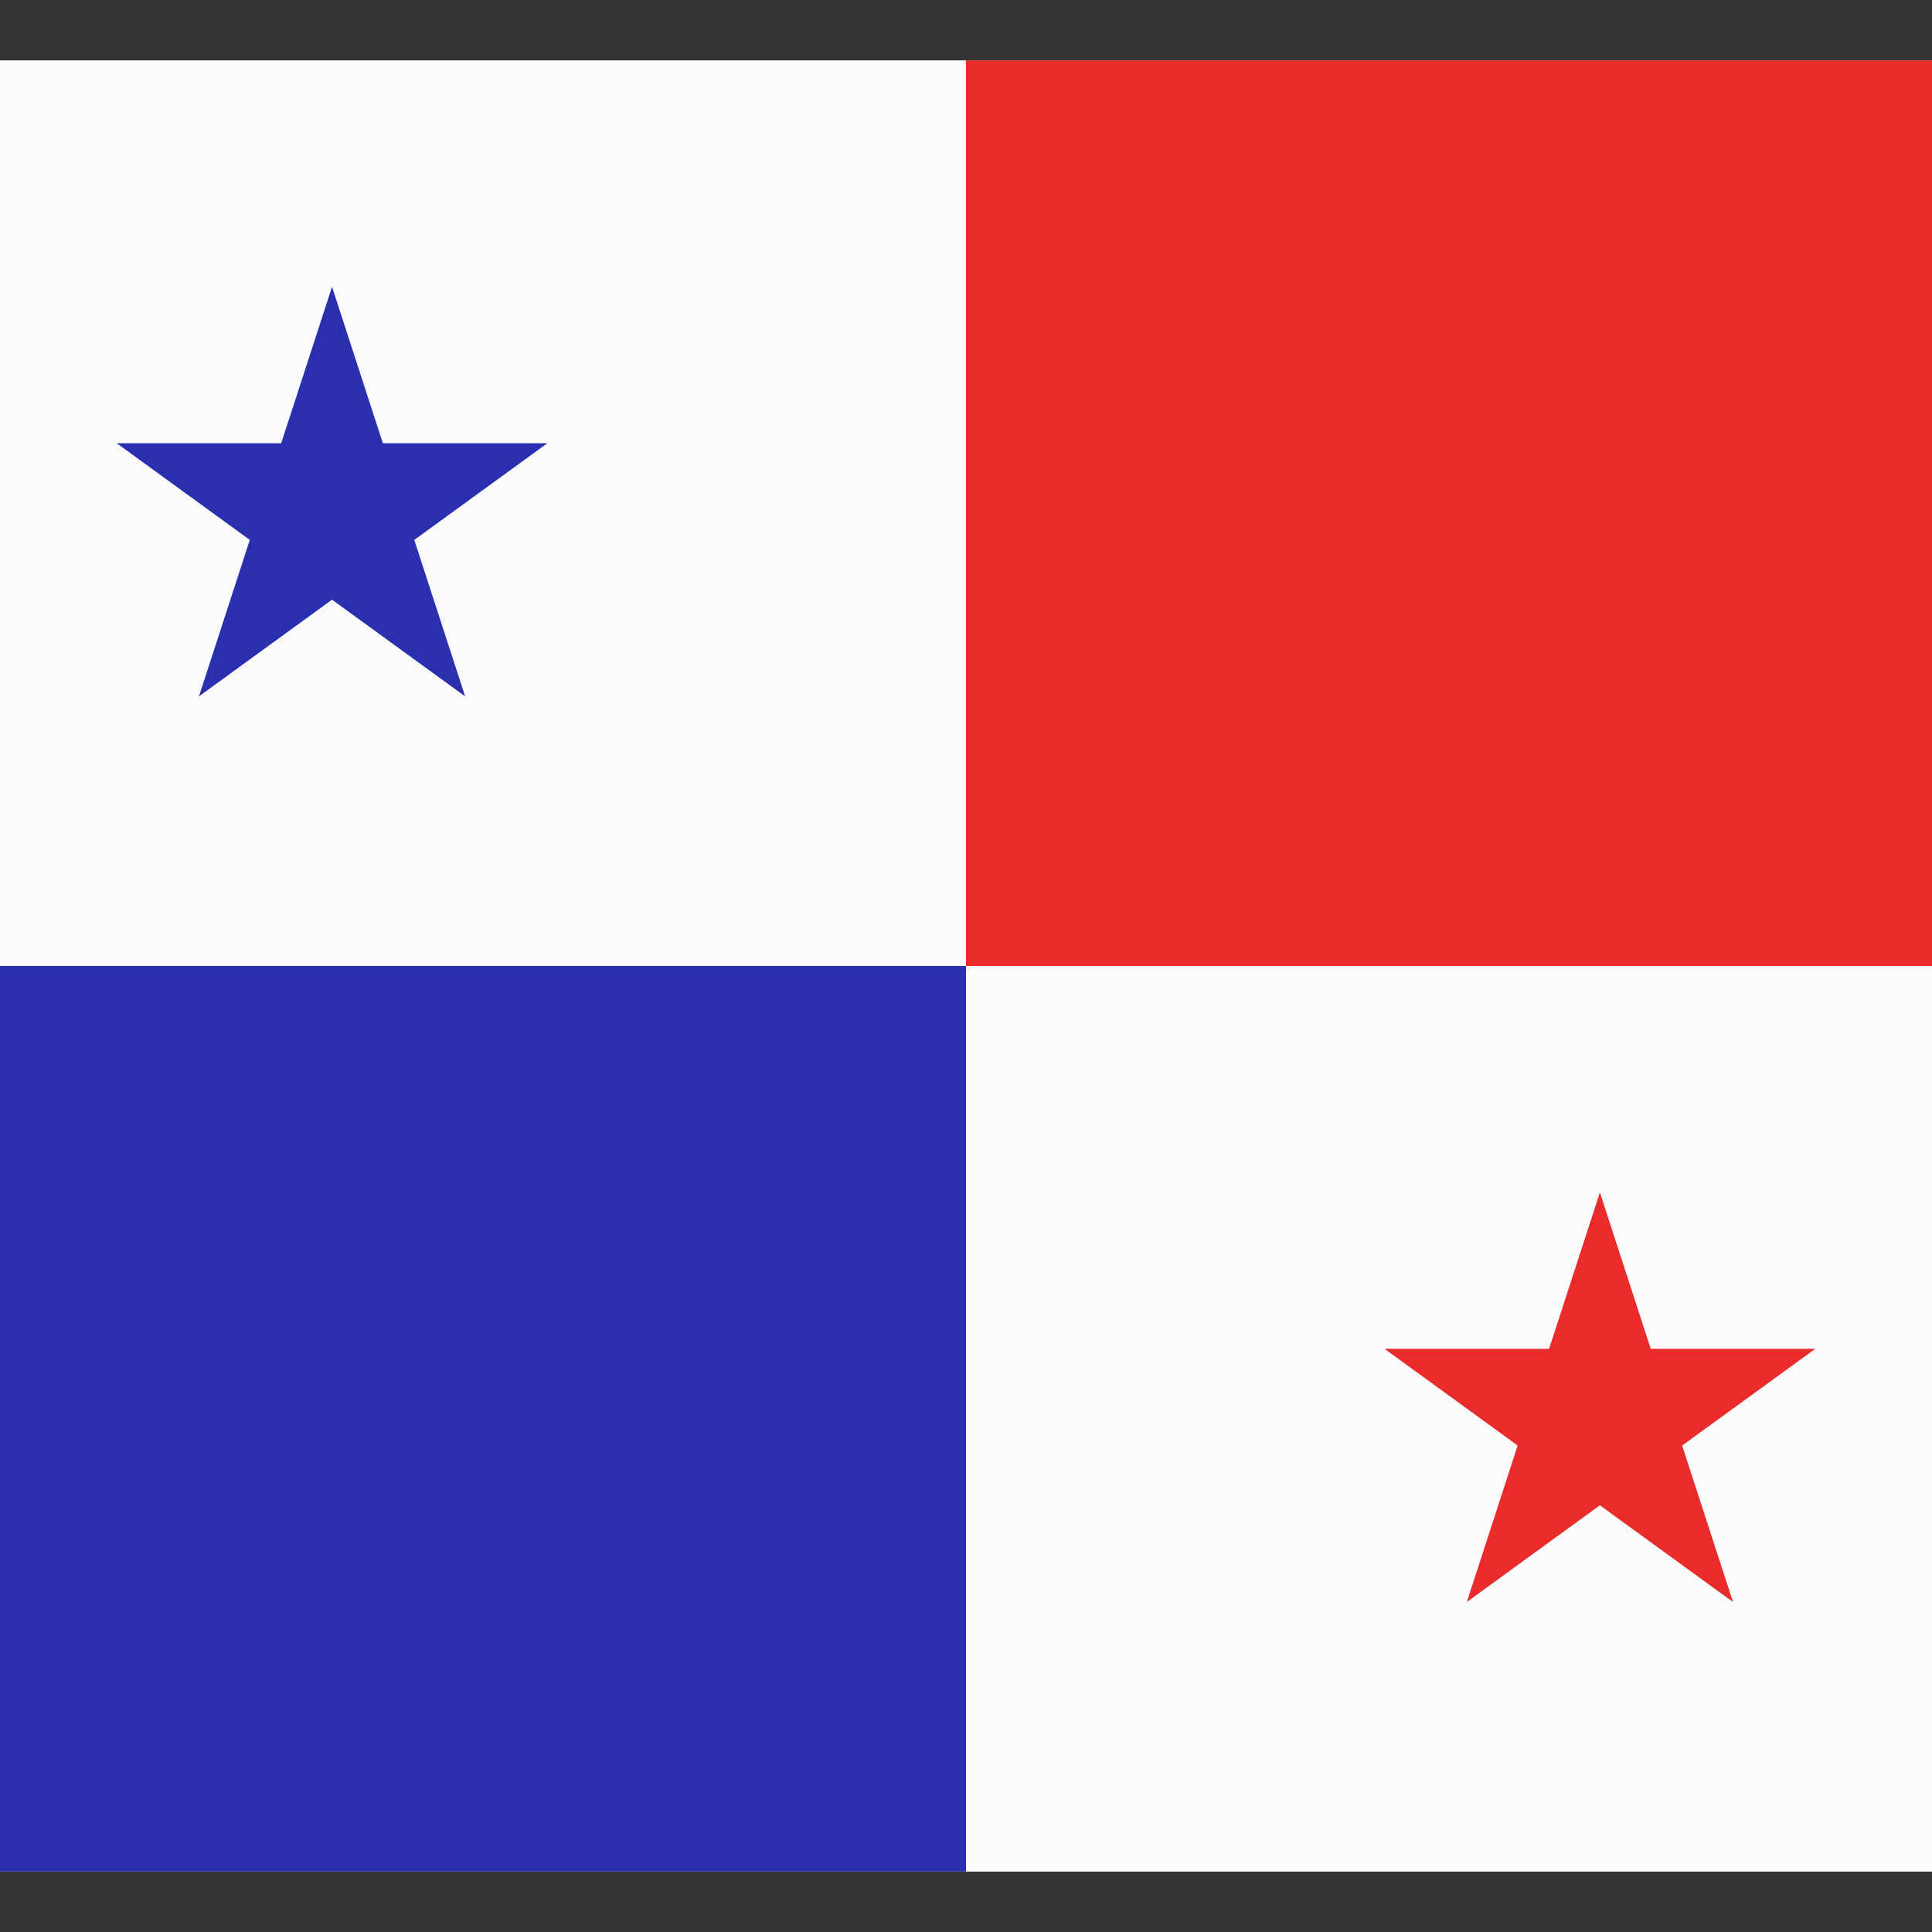 <svg xmlns="http://www.w3.org/2000/svg" version="1.1" xmlns:xlink="http://www.w3.org/1999/xlink" width="512" height="512" x="0" y="0" viewBox="0 0 512 512" style="enable-background:new 0 0 512 512" xml:space="preserve" class=""><rect x="0" y="0" width="512" height="512" fill="#333333" stroke="none"/><g transform="matrix(1.5,0,0,1.5,-128,-128)"><path fill="#fbfbfb" d="M32 96h448v320H32z" opacity="1" data-original="#fbfbfb" class=""></path><path fill="#e92b2b" d="M256 96h224v160H256z" opacity="1" data-original="#e92b2b" class=""></path><path fill="#2a2faf" d="M32 256h224v160H32zM143.995 136l8.981 27.639h29.062l-23.512 17.082 8.981 27.64-23.512-17.082-23.511 17.082 8.981-27.64-23.512-17.082h29.062z" opacity="1" data-original="#2a2faf"></path><path fill="#e92b2b" d="m367.995 296 8.981 27.639h29.062l-23.512 17.082 8.981 27.64-23.512-17.082-23.511 17.082 8.981-27.64-23.512-17.082h29.062z" opacity="1" data-original="#e92b2b" class=""></path></g></svg>